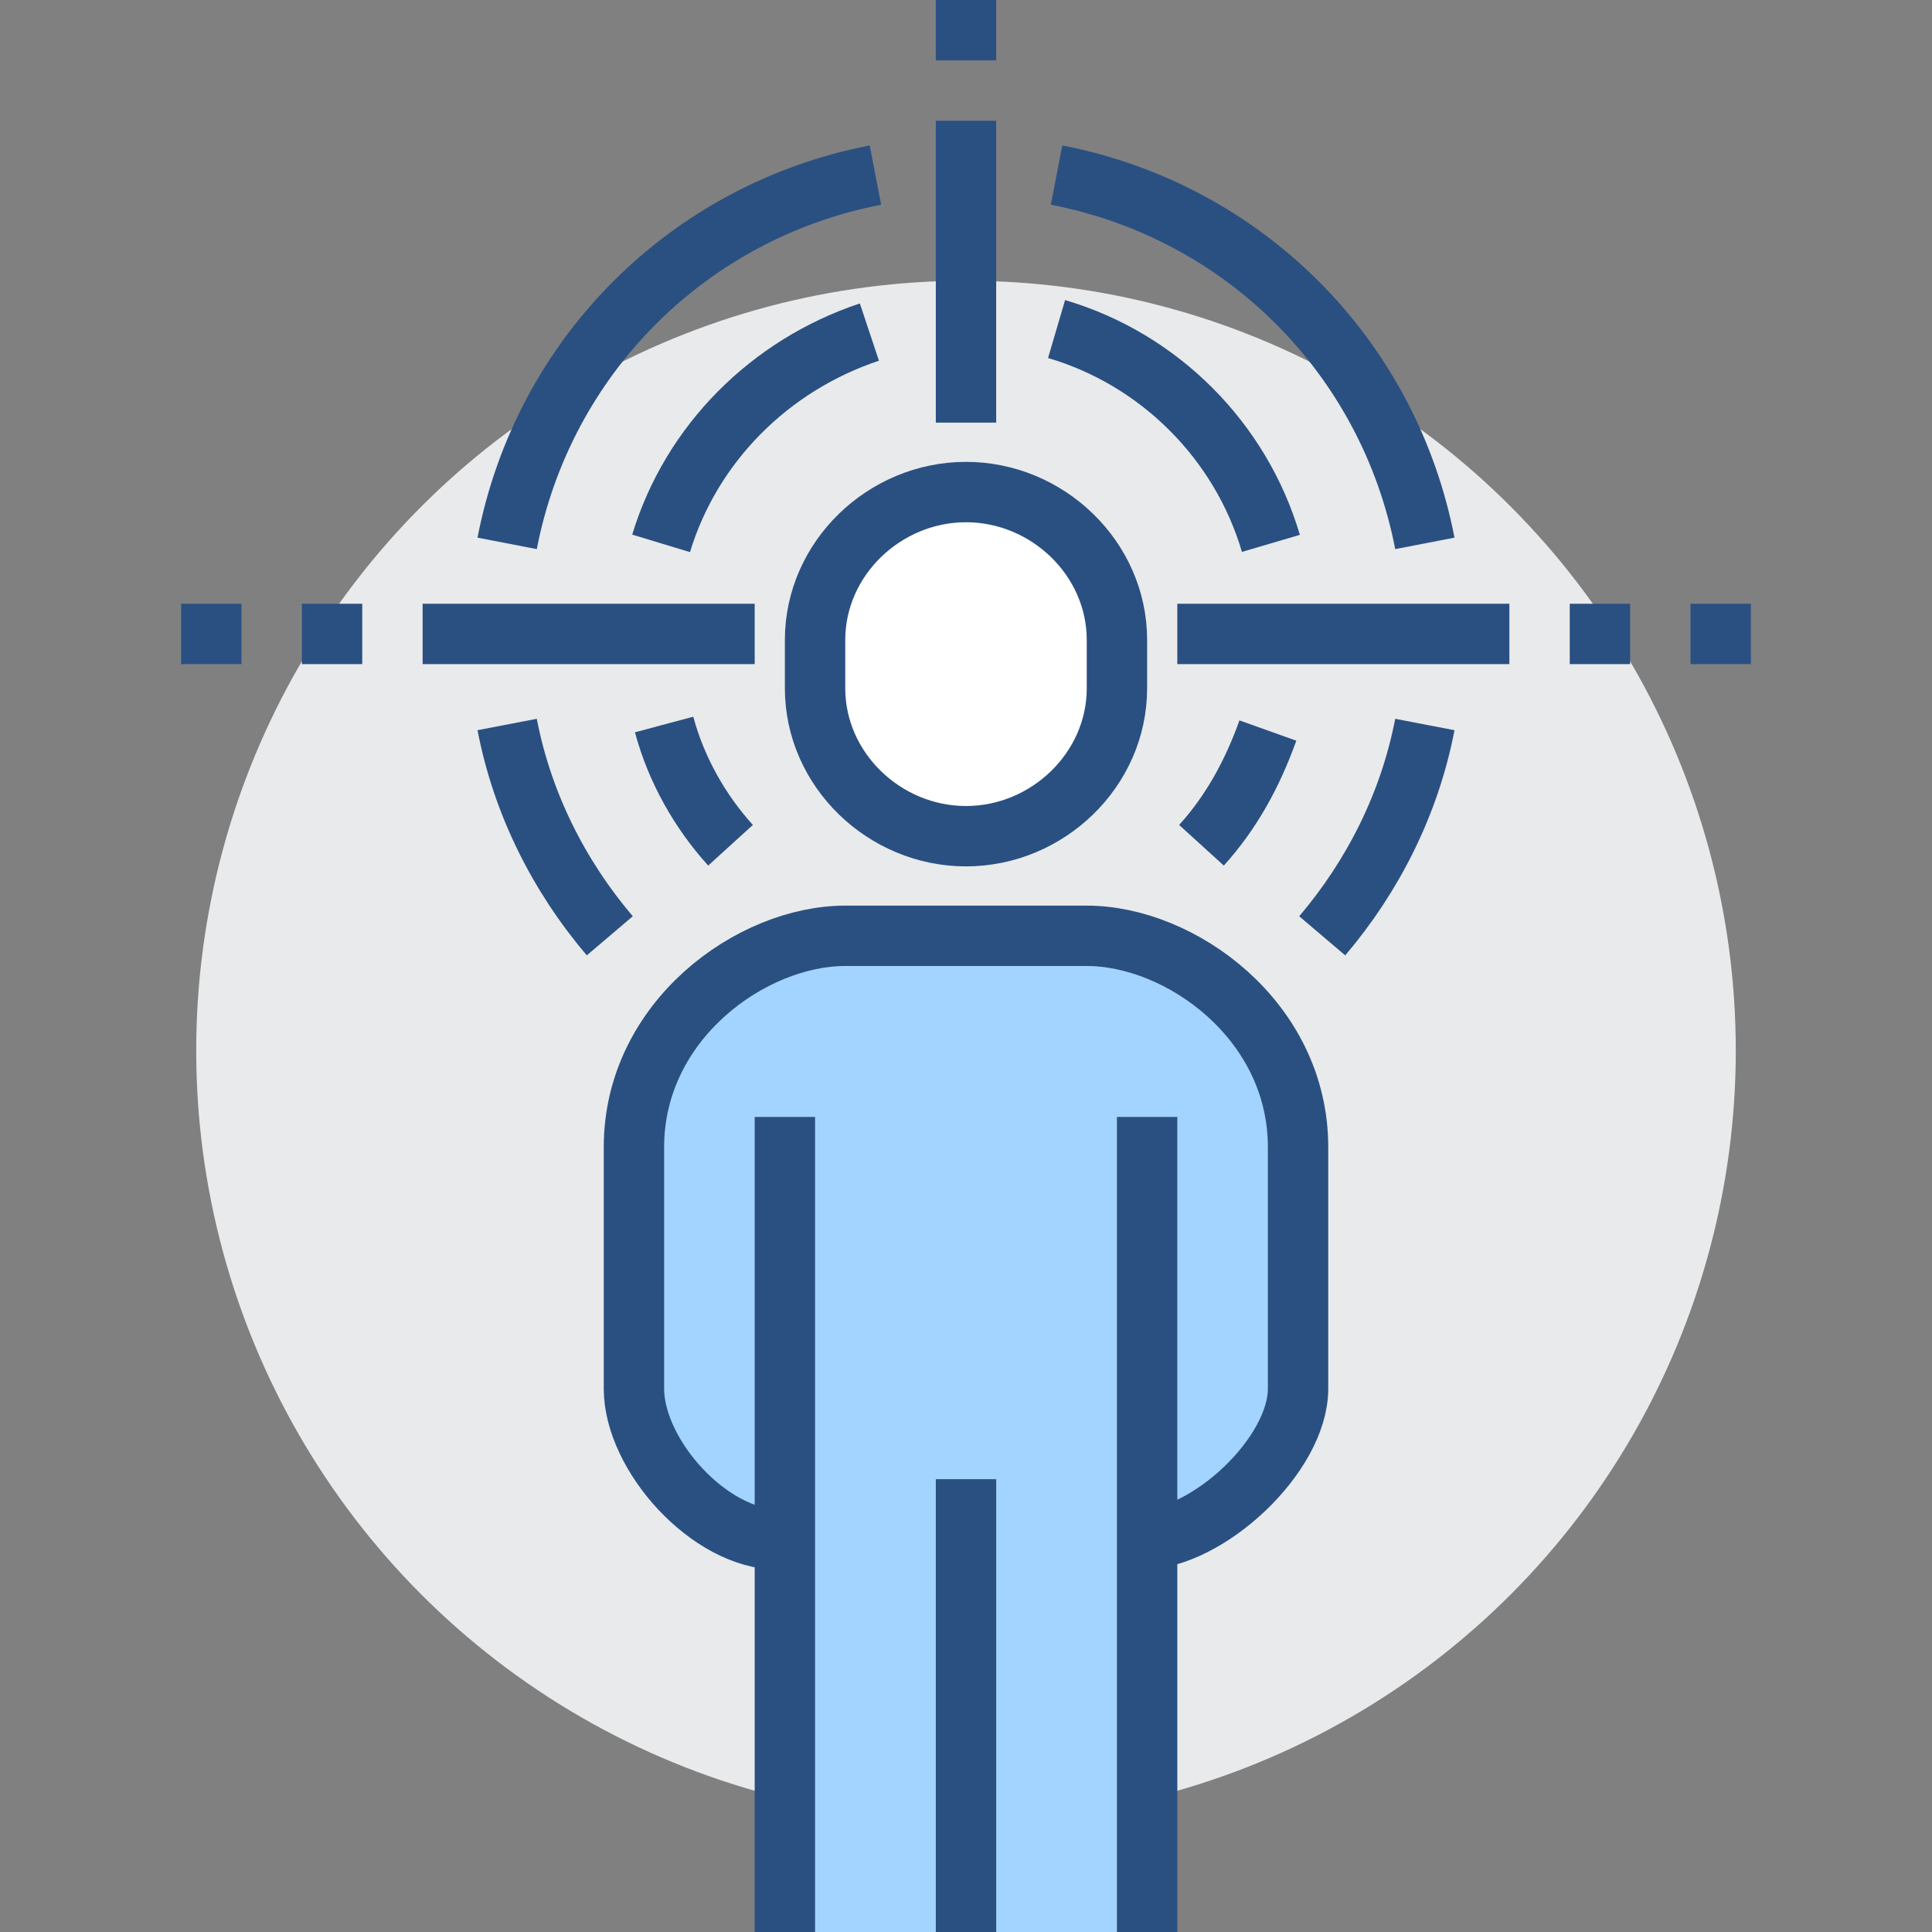 <?xml version="1.0" encoding="utf-8"?>
<!-- Generator: Adobe Illustrator 19.2.0, SVG Export Plug-In . SVG Version: 6.00 Build 0)  -->
<svg version="1.1" id="target_x5F_audience" xmlns="http://www.w3.org/2000/svg" xmlns:xlink="http://www.w3.org/1999/xlink"
	 x="0px" y="0px" viewBox="0 0 64 64" style="enable-background:new 0 0 64 64;" xml:space="preserve">
<rect x="0" y="0" width="64" height="64" fill="#808080" stroke="none"/>
<style type="text/css">
	.st0{fill:#E9EAEB;}
	.st1{fill:none;stroke:#2A5082;stroke-width:2;stroke-miterlimit:10;}
	.st2{fill:#A3D4FF;}
	.st3{fill:#FFFFFF;stroke:#2A5082;stroke-width:2;stroke-miterlimit:10;}
</style>
<circle class="st0" cx="32" cy="34.8" r="25.5"/>
<path class="st1" d="M47.2,24c-0.5,2.6-1.7,5-3.4,7"/>
<path class="st1" d="M35,5.8C41.2,7,46,11.8,47.2,18"/>
<path class="st1" d="M16.8,18C18,11.8,22.8,7,29,5.8"/>
<path class="st1" d="M20.2,31c-1.7-2-2.9-4.4-3.4-7"/>
<path class="st1" d="M42,24.2c-0.5,1.4-1.2,2.7-2.2,3.8"/>
<path class="st1" d="M35,10.9c3.4,1,6.1,3.7,7.1,7.1"/>
<path class="st1" d="M21.9,18c1-3.3,3.6-5.9,6.9-7"/>
<path class="st1" d="M24.2,28c-1-1.1-1.8-2.5-2.2-4"/>
<line class="st1" x1="25" y1="21" x2="14" y2="21"/>
<line class="st1" x1="50" y1="21" x2="39" y2="21"/>
<line class="st1" x1="32" y1="4" x2="32" y2="14"/>
<rect x="26" y="38" class="st2" width="12" height="26"/>
<path class="st3" d="M32,27.7c2.7,0,5-2.2,5-4.9v-1.6c0-2.7-2.3-4.9-5-4.9c-2.7,0-5,2.2-5,4.9v1.6C27,25.5,29.3,27.7,32,27.7z"/>
<path class="st2" d="M36,31h-8c-3.1,0-7,2.8-7,7v8c0,2.2,2.5,5,4.8,5h12c2.2,0,5.2-2.8,5.2-5v-8C43,33.8,39.1,31,36,31z"/>
<path class="st1" d="M37.8,51c2.2,0,5.2-2.8,5.2-5v-8c0-4.2-3.9-7-7-7h-8c-3.1,0-7,2.8-7,7v8c0,2.2,2.5,5,4.8,5"/>
<line class="st1" x1="38" y1="64" x2="38" y2="37"/>
<line class="st1" x1="26" y1="37" x2="26" y2="64"/>
<line class="st1" x1="32" y1="64" x2="32" y2="49"/>
<line class="st1" x1="12" y1="21" x2="10" y2="21"/>
<line class="st1" x1="52" y1="21" x2="54" y2="21"/>
<line class="st1" x1="32" y1="0" x2="32" y2="2"/>
<line class="st1" x1="8" y1="21" x2="6" y2="21"/>
<line class="st1" x1="56" y1="21" x2="58" y2="21"/>
</svg>
